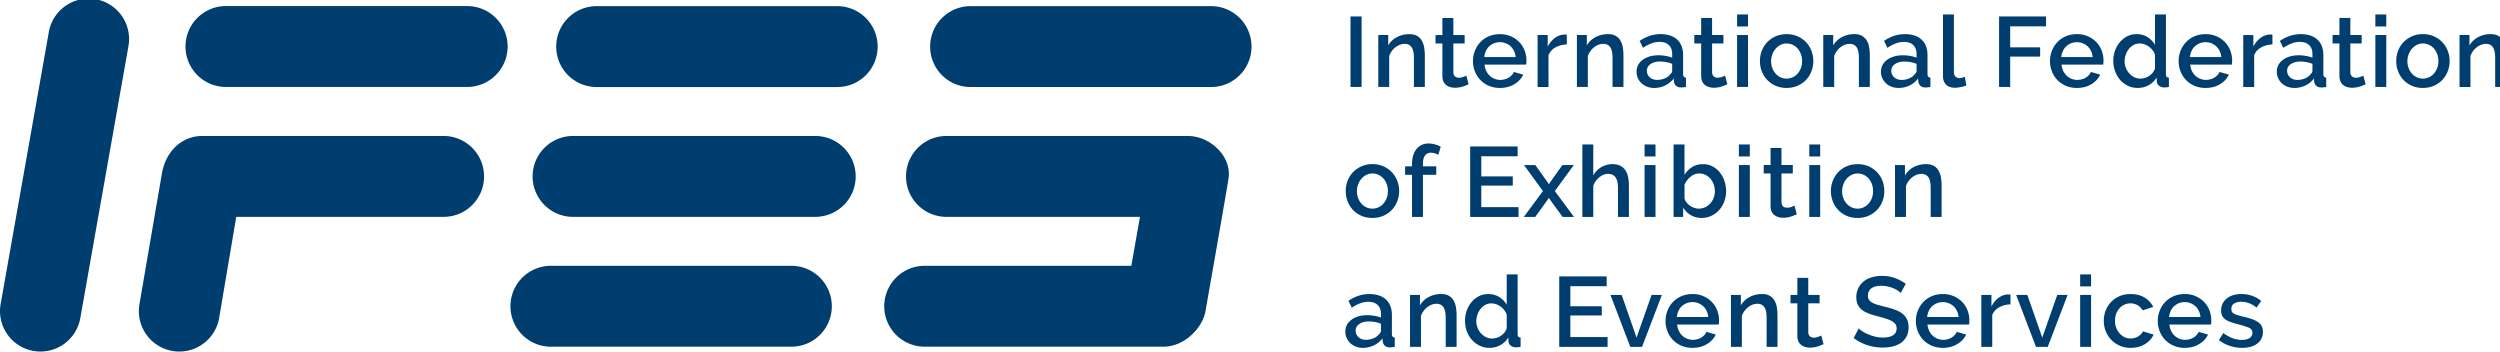 <svg xmlns="http://www.w3.org/2000/svg" viewBox="0 0 384 54" height="54" width="384"><path d="M14.694-.118C11.316-.71 8.09 1.541 7.5 4.925L.096 46.708a6.211 6.211 0 0 0 5.038 7.195 6.217 6.217 0 0 0 7.201-5.039l7.398-41.787a6.211 6.211 0 0 0-5.039-7.196zM71.758.931h-36.94a6.214 6.214 0 1 0 0 12.426h36.94a6.216 6.216 0 0 0 6.216-6.21A6.218 6.218 0 0 0 71.758.931zm56.835.012H91.648a6.213 6.213 0 0 0-4.392 1.818 6.204 6.204 0 0 0-1.819 4.397c0 1.712.693 3.272 1.82 4.398a6.212 6.212 0 0 0 4.39 1.813h36.946c1.717 0 3.27-.693 4.396-1.813a6.227 6.227 0 0 0 0-8.795 6.214 6.214 0 0 0-4.396-1.818zm-7.035 39.884h-36.94a6.213 6.213 0 1 0 0 12.426h36.94a6.211 6.211 0 0 0 6.21-6.21 6.212 6.212 0 0 0-6.21-6.216zm3.667-19.942H87.943a6.213 6.213 0 0 0 0 12.425h37.282a6.21 6.21 0 0 0 6.21-6.21 6.212 6.212 0 0 0-6.21-6.215zm60.8-19.942h-36.946a6.213 6.213 0 0 0-6.21 6.215 6.208 6.208 0 0 0 6.21 6.21h36.946a6.208 6.208 0 0 0 6.21-6.21 6.213 6.213 0 0 0-6.21-6.215zm-3.58 19.942h-37.069a6.213 6.213 0 1 0 0 12.426h29.721l-1.323 7.516h-31.743a6.213 6.213 0 1 0 0 12.426h36.658c3.272 0 5.968-2.888 6.452-5.343 0 0 3.31-18.782 3.565-20.51.501-3.396-2.833-6.515-6.261-6.515zm-114.308 0h-37.07c-3.264 0-5.635 2.511-6.187 5.714-.033.158-3.457 20.106-3.457 20.106a6.211 6.211 0 1 0 12.235 2.162l2.629-15.556h31.85a6.216 6.216 0 0 0 6.216-6.21 6.217 6.217 0 0 0-6.216-6.216zm139.299-7.527h1.706V2.53h-1.706v10.827zm9.741-4.471v4.465h1.678V8.488a6.7 6.7 0 0 0-.107-1.239 3.105 3.105 0 0 0-.377-1.036 1.9 1.9 0 0 0-.72-.71c-.305-.174-.693-.252-1.177-.252-.698 0-1.341.146-1.92.461-.58.304-1.02.732-1.323 1.267V5.38h-1.527v7.972h1.679v-4.74a2.907 2.907 0 0 1 .962-1.352c.209-.157.44-.292.682-.382.242-.096.489-.14.732-.14.467 0 .821.168 1.058.511.242.344.36.884.36 1.639zm8.05 2.728a3.803 3.803 0 0 1-.473.197c-.214.09-.439.13-.67.13a.867.867 0 0 1-.586-.198c-.157-.124-.248-.326-.264-.619V6.677h1.734V5.382h-1.734V2.765h-1.684v2.617h-1.053v1.295h1.053v4.989c0 .32.057.596.152.827.107.23.243.41.422.563a1.9 1.9 0 0 0 .619.315c.232.068.485.107.75.107a4.04 4.04 0 0 0 1.204-.186c.373-.135.665-.242.878-.349l-.348-1.328zm3.005-3.777a2.26 2.26 0 0 1 .517-.727c.214-.197.462-.348.738-.461.282-.113.58-.17.895-.17a2.44 2.44 0 0 1 1.644.631c.214.203.388.44.529.727.136.287.22.59.248.928h-4.814c.029-.337.113-.641.243-.928zm3.964 3.721a2.098 2.098 0 0 1-.491.383c-.18.112-.383.191-.602.242a2.428 2.428 0 0 1-1.537-.08 2.308 2.308 0 0 1-.749-.477 2.743 2.743 0 0 1-.535-.737 2.779 2.779 0 0 1-.248-.963h6.385c.01-.08.023-.158.033-.265.006-.107.012-.225.012-.344 0-.54-.09-1.058-.281-1.548a3.642 3.642 0 0 0-.812-1.294 4.015 4.015 0 0 0-1.29-.896 4.197 4.197 0 0 0-1.682-.332c-.63 0-1.199.107-1.711.326-.507.22-.941.513-1.301.902a3.942 3.942 0 0 0-.839 1.322 4.22 4.22 0 0 0-.299 1.588c0 .568.096 1.092.3 1.593.196.496.472.935.838 1.312.36.366.794.67 1.301.89a4.25 4.25 0 0 0 1.694.326c.84 0 1.582-.186 2.218-.568.637-.383 1.087-.873 1.363-1.475l-1.43-.412a1.934 1.934 0 0 1-.337.507zm5.655-3.084a2.397 2.397 0 0 1 1.075-1.199c.501-.276 1.081-.427 1.734-.445V5.317c-.056-.006-.113-.006-.18-.006h-.248c-.512.023-.985.209-1.43.536-.44.331-.8.77-1.075 1.322V5.38h-1.554v7.978h1.678V8.475zm6.039.138c.09-.276.22-.524.39-.754.167-.231.36-.428.573-.598.214-.162.439-.298.681-.388.247-.09.49-.135.732-.135.473 0 .822.169 1.064.512.237.338.355.884.355 1.639v4.464h1.678V8.495c0-.44-.035-.856-.108-1.245a3.01 3.01 0 0 0-.371-1.041 2.028 2.028 0 0 0-.727-.704c-.303-.175-.692-.265-1.17-.265-.705 0-1.346.163-1.92.468-.58.31-1.025.732-1.329 1.272V5.381h-1.526v7.972h1.678v-4.74zm11.794 3.436c-.361.146-.749.22-1.154.22-.457 0-.833-.13-1.126-.4a1.311 1.311 0 0 1-.445-1.003c0-.421.192-.77.574-1.03.383-.253.873-.388 1.469-.388.31 0 .62.039.941.1.321.051.619.141.906.26v1.047c0 .203-.107.394-.32.58a1.928 1.928 0 0 1-.845.614zm1.396.011l.039.507c.045.253.153.462.332.62.175.162.428.242.755.242.113 0 .225-.006.343-.018a3.4 3.4 0 0 0 .417-.056v-1.43c-.293-.011-.44-.197-.44-.546V8.49c0-1.041-.303-1.852-.916-2.41-.609-.557-1.464-.838-2.563-.838-1.103 0-2.173.35-3.197 1.042l.517 1.064a5.857 5.857 0 0 1 1.273-.676 3.502 3.502 0 0 1 1.256-.237c.63 0 1.114.158 1.446.496.338.326.507.783.507 1.38v.551a4.768 4.768 0 0 0-.99-.27 6.166 6.166 0 0 0-1.116-.102c-.495 0-.952.068-1.362.18-.411.13-.771.3-1.064.519a2.35 2.35 0 0 0-.699.8 2.115 2.115 0 0 0-.242 1.018 2.4 2.4 0 0 0 .766 1.785c.242.225.53.394.856.53.332.118.693.191 1.075.191.603 0 1.16-.13 1.69-.383a3.68 3.68 0 0 0 1.317-1.07zm7.423-.248a1.795 1.795 0 0 1-.67.124c-.23 0-.433-.056-.586-.191-.157-.124-.247-.327-.27-.614V6.678h1.74V5.377h-1.74V2.759h-1.678v2.618h-1.053v1.3h1.053v4.989c0 .321.057.597.152.822.108.23.243.416.422.569.181.135.383.247.62.31.23.073.484.112.748.112.423 0 .823-.068 1.2-.186.378-.135.671-.242.884-.354l-.349-1.318c-.102.05-.26.113-.473.191zm2.315 1.54h1.677V5.38h-1.677v7.972zm0-9.284h1.677V2.221h-1.677v1.847zm5.421 4.264a2.74 2.74 0 0 1 .512-.861c.21-.242.462-.433.75-.58.292-.141.602-.214.922-.214a2.25 2.25 0 0 1 1.695.777c.214.248.383.53.501.862.124.332.186.687.186 1.064 0 .382-.062.731-.186 1.063a2.67 2.67 0 0 1-.501.851 2.208 2.208 0 0 1-.755.574c-.287.135-.6.208-.94.208-.332 0-.647-.073-.934-.208a2.224 2.224 0 0 1-.754-.568 2.612 2.612 0 0 1-.507-.84 3.129 3.129 0 0 1-.181-1.074c0-.367.063-.721.192-1.054zm-.799 3.941a3.84 3.84 0 0 0 1.284.896 4.23 4.23 0 0 0 1.699.337c.625 0 1.183-.118 1.69-.337.5-.22.934-.518 1.294-.896.36-.377.636-.816.828-1.317.197-.507.293-1.03.293-1.576a4.31 4.31 0 0 0-.293-1.582 3.851 3.851 0 0 0-.828-1.318 4.076 4.076 0 0 0-1.294-.9 4.187 4.187 0 0 0-1.69-.333c-.619 0-1.177.112-1.683.332a4.063 4.063 0 0 0-1.294.901c-.361.377-.637.81-.833 1.318a4.39 4.39 0 0 0-.289 1.582c0 .546.096 1.07.289 1.576.196.501.472.94.827 1.317zm10.292-3.66a2.64 2.64 0 0 1 .387-.754c.17-.231.362-.428.575-.598a2.71 2.71 0 0 1 .681-.388c.248-.09.49-.135.733-.135.472 0 .821.169 1.063.512.236.338.355.884.355 1.639v4.464h1.678V8.495c0-.44-.034-.856-.107-1.245a3.005 3.005 0 0 0-.372-1.041 2.017 2.017 0 0 0-.726-.704c-.304-.175-.692-.265-1.171-.265a4.05 4.05 0 0 0-1.92.468 3.183 3.183 0 0 0-1.329 1.272V5.381h-1.525v7.972h1.678v-4.74zm9.338 1.231c.383-.265.873-.388 1.47-.388.304 0 .619.028.94.084.321.068.625.152.907.259v1.058c0 .203-.107.395-.321.575-.203.265-.485.467-.845.625a3.07 3.07 0 0 1-1.154.22c-.456 0-.833-.142-1.126-.412a1.285 1.285 0 0 1-.439-.99c0-.434.186-.772.569-1.031zm-1.39 2.945c.242.225.529.405.855.523.332.135.688.191 1.076.191.602 0 1.16-.117 1.683-.365a3.534 3.534 0 0 0 1.318-1.076l.05.496c.039.253.147.462.327.63.18.158.428.248.754.248.113 0 .226-.005.344-.017.118-.011.253-.033.422-.062v-1.436c-.298-.01-.444-.191-.444-.551V8.493c0-1.053-.305-1.847-.918-2.41-.609-.563-1.464-.839-2.562-.839-1.103 0-2.174.343-3.198 1.036l.518 1.07a6.415 6.415 0 0 1 1.272-.675 3.35 3.35 0 0 1 1.256-.238c.631 0 1.114.164 1.447.49.338.333.507.789.507 1.386v.54a6.756 6.756 0 0 0-.991-.264 6.66 6.66 0 0 0-1.116-.096c-.495 0-.951.062-1.362.186a3.204 3.204 0 0 0-1.07.517c-.298.22-.528.485-.692.79a2.134 2.134 0 0 0-.242 1.023c0 .355.068.682.202.992.136.303.328.563.564.788zm10.592.689c.264 0 .562-.034.9-.107.338-.056.625-.146.867-.259l-.242-1.312c-.135.051-.27.096-.422.136a1.51 1.51 0 0 1-.383.062c-.276 0-.49-.085-.641-.248-.158-.169-.232-.4-.232-.698V2.224h-1.677v9.442c0 .58.163 1.019.478 1.34.32.315.772.472 1.352.472zm8.492-4.788h4.605V7.271h-4.605V4.04h5.506V2.531h-7.212v10.826h1.706V8.69zm7.854.076a2.76 2.76 0 0 1 .242-.928c.129-.288.304-.53.518-.727a2.39 2.39 0 0 1 1.633-.63 2.434 2.434 0 0 1 1.644.63c.213.197.394.44.529.727.135.28.22.59.248.928h-4.814zM322 6.47a4.199 4.199 0 0 0-1.289-.89 4.073 4.073 0 0 0-1.683-.338c-.631 0-1.2.113-1.712.332a3.863 3.863 0 0 0-1.301.895 4.05 4.05 0 0 0-.84 1.33 4.352 4.352 0 0 0-.297 1.592c0 .558.102 1.087.298 1.588.197.496.474.935.839 1.312.36.372.795.67 1.301.89a4.259 4.259 0 0 0 1.695.326c.844 0 1.582-.191 2.218-.568.636-.383 1.092-.873 1.362-1.475l-1.43-.412a1.981 1.981 0 0 1-.827.895c-.18.107-.383.186-.602.243-.215.056-.44.084-.66.084-.303 0-.602-.056-.877-.169a2.294 2.294 0 0 1-.75-.478 2.686 2.686 0 0 1-.535-.744 2.848 2.848 0 0 1-.247-.956h6.39c.006-.074.018-.158.028-.271a3.21 3.21 0 0 0 .017-.338c0-.54-.096-1.058-.281-1.548a3.893 3.893 0 0 0-.817-1.3zm9.01 4.018a1.737 1.737 0 0 1-.316.624c-.146.198-.321.36-.524.502a2.272 2.272 0 0 1-.67.337c-.242.08-.49.124-.731.124a2.06 2.06 0 0 1-.941-.214 2.447 2.447 0 0 1-.765-.58 2.71 2.71 0 0 1-.53-.855 2.766 2.766 0 0 1-.19-1.036A3.035 3.035 0 0 1 327 7.515c.203-.254.446-.456.72-.608.283-.152.593-.231.925-.231.248 0 .484.04.726.124.237.079.461.197.676.35.213.157.404.337.574.55.169.209.298.446.389.7v2.088zm1.446 2.945c.074 0 .163-.006.27-.012a5.46 5.46 0 0 0 .417-.068v-1.43c-.174-.011-.292-.056-.355-.14-.073-.079-.101-.214-.101-.411v-9.15h-1.677V6.89a3.361 3.361 0 0 0-1.144-1.182c-.49-.31-1.052-.468-1.694-.468-.518 0-.991.113-1.425.332a3.527 3.527 0 0 0-1.126.89 4.13 4.13 0 0 0-.749 1.312 4.508 4.508 0 0 0-.269 1.571c0 .58.094 1.12.286 1.627.186.5.445.94.783 1.317.338.372.732.67 1.188.896.462.219.958.32 1.492.32.625 0 1.188-.14 1.695-.427a3.13 3.13 0 0 0 1.204-1.172l.034.597a.93.93 0 0 0 .35.676c.213.163.489.253.82.253zm4.164-5.595c.129-.288.304-.524.518-.727.214-.197.462-.348.737-.461.281-.113.58-.17.896-.17a2.43 2.43 0 0 1 1.643.631c.214.203.39.44.53.727.135.287.22.59.248.928h-4.814c.028-.337.112-.641.242-.928zm-.844 4.453c.36.366.794.67 1.3.89a4.262 4.262 0 0 0 1.695.326c.844 0 1.582-.186 2.217-.568.637-.383 1.087-.873 1.363-1.475l-1.43-.412a1.892 1.892 0 0 1-.338.507c-.14.146-.303.282-.489.383a2.025 2.025 0 0 1-.597.242 2.438 2.438 0 0 1-1.543-.08 2.326 2.326 0 0 1-.749-.477 2.766 2.766 0 0 1-.535-.737 2.879 2.879 0 0 1-.247-.963h6.39c.006-.08.017-.158.028-.265.012-.107.018-.225.018-.344 0-.54-.097-1.058-.283-1.548a3.747 3.747 0 0 0-.816-1.294 4.027 4.027 0 0 0-1.289-.896 4.162 4.162 0 0 0-1.684-.332c-.63 0-1.199.107-1.71.326a3.79 3.79 0 0 0-1.3.902 3.909 3.909 0 0 0-.84 1.322 4.32 4.32 0 0 0-.299 1.588c0 .568.1 1.092.3 1.593.195.496.471.935.838 1.312zm12.841-6.988a2.605 2.605 0 0 0-1.424.546c-.445.326-.799.766-1.076 1.312V5.388h-1.553v7.971h1.677V8.473a2.298 2.298 0 0 1 1.076-1.188 3.649 3.649 0 0 1 1.728-.456v-1.51a.782.782 0 0 0-.175-.016h-.253zm6.573 5.553c0 .203-.107.394-.321.58-.202.264-.484.467-.844.614-.36.151-.748.225-1.155.225-.456 0-.833-.136-1.126-.406a1.31 1.31 0 0 1-.444-.996c0-.428.191-.772.574-1.03.383-.26.873-.39 1.47-.39a5.173 5.173 0 0 1 1.847.349v1.054zm1.678.518V8.492c0-1.048-.304-1.848-.918-2.41-.608-.558-1.463-.839-2.561-.839-1.109 0-2.174.348-3.198 1.041l.518 1.065a6.32 6.32 0 0 1 1.273-.676 3.486 3.486 0 0 1 1.255-.237c.63 0 1.115.163 1.447.49.338.332.507.794.507 1.385v.546a5.213 5.213 0 0 0-.992-.264 6.1 6.1 0 0 0-1.114-.101c-.496 0-.952.06-1.363.185a3.25 3.25 0 0 0-1.07.518 2.37 2.37 0 0 0-.692.788c-.163.31-.242.648-.242 1.025 0 .354.067.687.202.99.142.305.327.57.564.795.242.22.523.4.855.523.333.13.692.191 1.075.191.603 0 1.16-.123 1.69-.371a3.619 3.619 0 0 0 1.317-1.075l.04.5c.045.254.152.463.332.626.174.163.428.248.754.248.113 0 .226-.006.344-.018.118-.01.253-.033.417-.062v-1.43c-.293-.016-.44-.196-.44-.551zm5.67.438a1.793 1.793 0 0 1-.67.124c-.23 0-.427-.056-.585-.191-.158-.124-.248-.327-.27-.614V6.678h1.739V5.377h-1.739V2.759h-1.678v2.618h-1.053v1.3h1.053v4.989c0 .321.056.597.152.822.107.23.242.416.422.569.18.135.383.247.62.31.23.073.484.112.749.112.42 0 .822-.068 1.2-.186.376-.135.669-.242.883-.354l-.349-1.318c-.102.05-.26.113-.474.191zm2.318 1.54h1.677V5.38h-1.677v7.972zm0-9.284h1.677V2.221h-1.677v1.847zm9.499 6.375a2.797 2.797 0 0 1-.502.857 2.287 2.287 0 0 1-.76.568 2.21 2.21 0 0 1-1.874 0 2.394 2.394 0 0 1-.755-.563 2.786 2.786 0 0 1-.5-.845 2.978 2.978 0 0 1-.187-1.07c0-.376.068-.725.197-1.058a2.72 2.72 0 0 1 .507-.861c.214-.248.467-.44.755-.58a2.09 2.09 0 0 1 .922-.214c.338 0 .648.068.935.209.293.135.547.326.76.568.215.248.378.535.502.862.124.332.185.68.185 1.058 0 .388-.061.743-.185 1.07zm.788-3.963a4.072 4.072 0 0 0-2.985-1.239 4.074 4.074 0 0 0-2.983 1.239c-.36.377-.637.816-.828 1.318-.197.5-.287 1.03-.287 1.576 0 .552.09 1.075.287 1.582.191.501.468.94.822 1.317a3.99 3.99 0 0 0 1.289.902c.507.219 1.07.331 1.7.331.62 0 1.183-.112 1.684-.331.507-.226.94-.524 1.301-.902a4.09 4.09 0 0 0 .827-1.317 4.405 4.405 0 0 0 0-3.158 4.096 4.096 0 0 0-.827-1.318zm9.685.77a3.21 3.21 0 0 0-.372-1.037 1.995 1.995 0 0 0-.725-.71c-.305-.174-.694-.258-1.177-.258a3.97 3.97 0 0 0-1.914.462c-.586.315-1.026.737-1.33 1.277V5.38h-1.526v7.978h1.68V8.61c.089-.27.22-.523.387-.754.163-.225.36-.422.574-.59.215-.17.439-.3.682-.39.248-.095.49-.14.737-.14.462 0 .816.169 1.059.512.236.344.354.89.354 1.639v4.47h1.678V8.493c0-.439-.033-.85-.107-1.244zM213.001 30.413a2.814 2.814 0 0 1-.501.856 2.293 2.293 0 0 1-.76.569 2.214 2.214 0 0 1-1.875 0 2.384 2.384 0 0 1-.754-.563 2.803 2.803 0 0 1-.501-.845 3.007 3.007 0 0 1-.186-1.07c0-.377.067-.726.197-1.058.124-.332.293-.62.507-.862.214-.247.467-.438.754-.58a2.1 2.1 0 0 1 .924-.214c.338 0 .647.069.934.21.292.134.546.326.76.567.214.243.377.53.501.862.124.332.18.681.18 1.058 0 .389-.056.744-.18 1.07zm.783-3.964a3.971 3.971 0 0 0-1.295-.9 4.073 4.073 0 0 0-1.683-.338 4.08 4.08 0 0 0-1.684.338 4.166 4.166 0 0 0-1.3.9c-.36.378-.636.817-.828 1.318a4.277 4.277 0 0 0-.287 1.576c0 .552.09 1.076.287 1.577.192.507.467.946.822 1.323.355.377.79.676 1.29.901a4.21 4.21 0 0 0 1.7.332c.619 0 1.182-.113 1.683-.332.506-.225.94-.524 1.295-.9.36-.378.636-.817.833-1.324a4.39 4.39 0 0 0 0-3.153 4.03 4.03 0 0 0-.833-1.318zm3.102 6.873h1.678v-6.475h2.043v-1.3h-2.043v-.36c0-.564.1-.986.31-1.285.207-.298.511-.444.911-.444.192 0 .394.034.602.096.209.056.389.13.54.23l.367-1.255a4.32 4.32 0 0 0-.901-.355 3.729 3.729 0 0 0-.963-.135c-.782 0-1.401.287-1.858.856-.456.569-.686 1.351-.686 2.337v.314h-1.064v1.301h1.064v6.475zm16.36-1.507h-5.72v-3.31h4.836V27.09h-4.836v-3.085h5.585v-1.509h-7.291v10.827h7.426v-1.509zm8.522 1.507l-2.945-3.975 2.917-3.997h-1.756l-1.938 2.724-.135.26-.14-.26-1.949-2.724h-1.74l2.911 3.997-2.938 3.975h1.751l1.965-2.708.14-.242.135.242 1.971 2.708h1.75zm6.755-4.465v4.465h1.677v-4.864c0-.434-.04-.851-.118-1.24a2.795 2.795 0 0 0-.399-1.03 2.187 2.187 0 0 0-.772-.71c-.32-.174-.726-.264-1.227-.264a3.37 3.37 0 0 0-1.718.456 3.33 3.33 0 0 0-1.238 1.278v-4.757h-1.678v11.13h1.678v-4.74c.079-.275.203-.523.366-.754.163-.231.349-.428.558-.597a2.7 2.7 0 0 1 .658-.389c.236-.09.467-.134.704-.134.489 0 .86.174 1.12.523.26.355.389.895.389 1.627zm4.084 4.465h1.677V25.35h-1.677v7.972zm0-9.284h1.677v-1.847h-1.677v1.847zm10.615 6.353a2.63 2.63 0 0 1-.513.84c-.22.247-.478.444-.782.59a2.306 2.306 0 0 1-1.008.225c-.214 0-.439-.039-.67-.117a2.477 2.477 0 0 1-.66-.327 2.608 2.608 0 0 1-.528-.495c-.157-.187-.26-.4-.32-.631V28.37c.213-.478.517-.89.922-1.216.4-.344.856-.507 1.38-.507.343 0 .664.08.951.231.287.147.541.35.749.596a2.8 2.8 0 0 1 .485.874 3.018 3.018 0 0 1-.006 2.043zm.934-3.918a3.483 3.483 0 0 0-1.115-.917 3.128 3.128 0 0 0-1.452-.338c-.642 0-1.199.14-1.667.433a3.675 3.675 0 0 0-1.182 1.21v-4.667h-1.678v11.13h1.475v-1.446c.287.49.676.878 1.171 1.165a3.21 3.21 0 0 0 1.65.434c.535 0 1.025-.107 1.492-.321a3.677 3.677 0 0 0 1.194-.873 4.12 4.12 0 0 0 .793-1.306c.192-.495.293-1.03.293-1.605 0-.546-.09-1.07-.253-1.57a4.13 4.13 0 0 0-.721-1.33zm2.937 6.849h1.678V25.35h-1.678v7.972zm0-9.284h1.678v-1.847h-1.678v1.847zm8.891 8.877l-.35-1.33c-.102.046-.26.114-.474.204a2.05 2.05 0 0 1-.669.113c-.236 0-.433-.057-.591-.18-.152-.13-.243-.339-.265-.62v-4.454h1.74v-1.3h-1.74v-2.624h-1.678v2.624h-1.052v1.3h1.052v4.983c0 .327.05.609.153.834.1.23.242.41.42.557.176.14.384.242.616.315a2.5 2.5 0 0 0 .748.113c.428 0 .828-.068 1.205-.192.377-.13.67-.242.885-.343zm1.92-8.877h1.677v-1.847h-1.677v1.847zm0 9.284h1.676V25.35h-1.676v7.972zm5.733-2.052a2.55 2.55 0 0 1-.501-.838 3.033 3.033 0 0 1-.186-1.075c0-.367.068-.726.192-1.053a2.68 2.68 0 0 1 .512-.867c.213-.242.461-.434.754-.574a2 2 0 0 1 .923-.214c.332 0 .648.062.935.208.287.13.541.32.755.563.214.248.383.535.507.867.118.326.179.687.179 1.058 0 .389-.06.738-.18 1.07-.123.32-.292.602-.506.85a2.428 2.428 0 0 1-.755.575 2.188 2.188 0 0 1-.935.208c-.338 0-.652-.073-.94-.208a2.349 2.349 0 0 1-.754-.57zm3.378 1.87a4.173 4.173 0 0 0 1.295-.895c.36-.383.637-.822.833-1.324a4.378 4.378 0 0 0 .287-1.576c0-.546-.096-1.07-.287-1.582a3.918 3.918 0 0 0-.833-1.312 4.018 4.018 0 0 0-1.295-.906 4.18 4.18 0 0 0-1.684-.327c-.625 0-1.182.107-1.683.327a3.967 3.967 0 0 0-2.128 2.218 4.329 4.329 0 0 0-.293 1.582c0 .552.095 1.075.293 1.576.19.502.468.941.822 1.324.355.371.782.67 1.283.895.507.22 1.075.338 1.706.338a4.19 4.19 0 0 0 1.684-.338zm8.119-6.432c.467 0 .821.169 1.06.512.24.332.358.883.358 1.638v4.465h1.679v-4.864c0-.44-.04-.85-.108-1.239a3.06 3.06 0 0 0-.377-1.036 1.86 1.86 0 0 0-.72-.71c-.311-.174-.7-.264-1.177-.264-.698 0-1.34.157-1.92.461a3.313 3.313 0 0 0-1.33 1.278v-1.598h-1.525v7.972h1.683v-4.741c.085-.276.22-.523.384-.754.169-.23.36-.428.574-.597.214-.169.444-.292.687-.394a2.21 2.21 0 0 1 .732-.13zm-83.018 24.07c0 .203-.107.389-.321.58a2.006 2.006 0 0 1-.845.614c-.36.146-.748.225-1.154.225-.456 0-.833-.135-1.126-.406a1.32 1.32 0 0 1-.444-.996c0-.428.19-.777.574-1.036.383-.259.873-.383 1.47-.383.303 0 .619.028.94.09.321.057.619.147.906.26v1.052zm1.678.518v-2.882c0-1.048-.305-1.847-.918-2.416-.608-.551-1.464-.833-2.561-.833-1.11 0-2.174.343-3.199 1.042l.52 1.064c.432-.299.86-.524 1.271-.676a3.491 3.491 0 0 1 1.255-.236c.63 0 1.116.162 1.448.49.337.326.506.787.506 1.385v.545a4.821 4.821 0 0 0-.99-.264 6.102 6.102 0 0 0-1.115-.101c-.496 0-.952.061-1.363.18-.41.124-.772.298-1.07.523-.297.22-.53.484-.692.788a2.132 2.132 0 0 0-.242 1.02c0 .36.067.686.202.996.142.305.327.569.563.794.243.22.524.4.856.523.333.13.692.192 1.075.192.603 0 1.16-.13 1.684-.377a3.577 3.577 0 0 0 1.323-1.07l.04.501c.045.253.15.462.332.625.174.158.428.248.754.248a3.7 3.7 0 0 0 .344-.017c.118-.011.253-.04.417-.068v-1.43c-.293-.01-.44-.197-.44-.546zm9.459-5.164a1.939 1.939 0 0 0-.721-.71c-.309-.174-.698-.258-1.176-.258-.704 0-1.34.157-1.92.467-.58.31-1.026.732-1.329 1.272v-1.599h-1.526v7.979h1.678v-4.747a2.881 2.881 0 0 1 .963-1.35 2.46 2.46 0 0 1 .686-.39 2.24 2.24 0 0 1 .732-.14c.468 0 .822.174 1.059.512.242.343.36.89.36 1.638v4.477h1.673v-4.87c0-.44-.035-.85-.108-1.245a2.972 2.972 0 0 0-.371-1.036zm8.178 4.278a1.79 1.79 0 0 1-.31.625c-.152.191-.326.36-.529.5-.203.147-.428.26-.67.339a2.521 2.521 0 0 1-.731.124c-.338 0-.648-.073-.94-.214a2.542 2.542 0 0 1-.766-.58 2.688 2.688 0 0 1-.53-.856 2.877 2.877 0 0 1-.01-2.039c.111-.325.275-.618.477-.872a2.35 2.35 0 0 1 .727-.608c.275-.157.586-.23.918-.23.247 0 .489.039.726.123.237.079.46.197.675.35.214.152.405.337.574.551.17.208.299.445.39.698v2.089zm1.678.884v-9.15h-1.678v4.668a3.362 3.362 0 0 0-1.143-1.182c-.49-.31-1.052-.462-1.689-.462-.524 0-.996.107-1.43.327a3.561 3.561 0 0 0-1.126.89c-.32.377-.569.81-.749 1.306a4.664 4.664 0 0 0-.264 1.576c0 .574.089 1.12.281 1.627.186.501.451.94.783 1.318.338.371.731.664 1.187.89.462.219.958.326 1.5.326.618 0 1.18-.141 1.687-.428a3.09 3.09 0 0 0 1.205-1.171l.034.591a.91.91 0 0 0 .35.675c.213.17.489.254.82.254.074 0 .164-.006.272-.012a4.32 4.32 0 0 0 .416-.062v-1.43c-.169-.01-.293-.056-.355-.146-.067-.073-.101-.208-.101-.405zm8.095-2.836h4.83V47.04h-4.83v-3.08h5.58v-1.508h-7.286v10.826h7.427V51.77h-5.72v-3.31zm10.172 3.399l-2.292-6.554h-1.717l3.046 7.978h1.802l3.05-7.978h-1.586l-2.303 6.554zm6.191-3.167c.028-.344.112-.648.242-.93a2.19 2.19 0 0 1 .517-.726 2.41 2.41 0 0 1 .744-.462 2.451 2.451 0 0 1 2.54.462c.213.192.388.434.523.727.141.281.22.585.253.929h-4.819zm5.382-2.298a4.062 4.062 0 0 0-2.972-1.227c-.63 0-1.199.112-1.712.332a3.775 3.775 0 0 0-1.301.895c-.36.378-.642.822-.839 1.329a4.345 4.345 0 0 0-.298 1.588c0 .563.102 1.092.298 1.593.197.49.479.935.839 1.312a4 4 0 0 0 1.301.884c.513.22 1.075.332 1.694.332.845 0 1.583-.192 2.219-.575.636-.376 1.092-.866 1.362-1.469l-1.429-.416c-.08.185-.192.354-.338.512a2.04 2.04 0 0 1-.491.383 1.96 1.96 0 0 1-.596.242 2.71 2.71 0 0 1-.664.09 2.47 2.47 0 0 1-.88-.169 2.42 2.42 0 0 1-.747-.478 2.528 2.528 0 0 1-.53-.744 2.729 2.729 0 0 1-.253-.957h6.39c.011-.079.017-.163.028-.276.01-.095.017-.214.017-.332a4.44 4.44 0 0 0-.281-1.56 3.842 3.842 0 0 0-.817-1.289zm9.595-.26a1.96 1.96 0 0 0-.726-.71c-.304-.174-.693-.258-1.171-.258-.704 0-1.34.157-1.92.467-.58.31-1.025.732-1.328 1.272v-1.599h-1.527v7.979h1.678v-4.747a2.71 2.71 0 0 1 .39-.754 3.04 3.04 0 0 1 .573-.597c.214-.169.439-.298.682-.388a2.27 2.27 0 0 1 .737-.141c.462 0 .816.174 1.058.512.243.343.361.89.361 1.638v4.477h1.672v-4.87c0-.44-.034-.85-.107-1.245a2.973 2.973 0 0 0-.372-1.036zm6.733 5.604a1.95 1.95 0 0 1-.67.123.898.898 0 0 1-.591-.191c-.153-.13-.242-.333-.265-.62v-4.453h1.739V45.3h-1.74v-2.618h-1.677V45.3h-1.052v1.295h1.052v4.988c0 .327.05.603.152.828.1.23.242.417.423.558.174.146.382.253.619.32.23.074.478.107.749.107.422 0 .822-.062 1.199-.185.377-.13.67-.242.884-.35l-.35-1.323c-.1.057-.259.118-.472.198zm12.915-3.569c-.304-.237-.682-.428-1.12-.591-.44-.17-.941-.31-1.487-.445-.45-.107-.84-.22-1.177-.31a4.14 4.14 0 0 1-.838-.337 1.438 1.438 0 0 1-.497-.445 1.213 1.213 0 0 1-.157-.642c0-.468.17-.84.513-1.098.338-.265.872-.4 1.593-.4.32 0 .64.034.951.113a3.9 3.9 0 0 1 .856.27c.259.107.485.231.676.355.192.13.343.247.444.366l.778-1.408a6.723 6.723 0 0 0-1.633-.872 5.76 5.76 0 0 0-2.027-.344 5.28 5.28 0 0 0-1.554.214 3.44 3.44 0 0 0-1.244.625 3.068 3.068 0 0 0-.833 1.041 3.179 3.179 0 0 0-.305 1.414c0 .428.068.782.21 1.08.134.31.337.57.602.795.263.225.596.41.996.562.399.17.873.316 1.413.451.467.13.884.242 1.25.36.366.108.676.237.928.366.254.14.452.304.586.479.14.186.208.41.208.687 0 .456-.185.81-.551 1.041-.366.237-.884.35-1.554.35-.417 0-.816-.046-1.205-.141a7.08 7.08 0 0 1-1.075-.36 4.863 4.863 0 0 1-.867-.445 3.415 3.415 0 0 1-.575-.445l-.776 1.463c.62.48 1.317.84 2.083 1.093a7.7 7.7 0 0 0 2.387.377 6.73 6.73 0 0 0 1.537-.174c.478-.125.9-.299 1.261-.547.355-.253.642-.58.85-.974.208-.393.316-.867.316-1.424 0-.484-.085-.895-.253-1.238a2.51 2.51 0 0 0-.71-.862zm3.828.523a2.68 2.68 0 0 1 .24-.93c.136-.292.311-.534.519-.726.213-.197.461-.349.743-.462.276-.112.574-.169.889-.169.316 0 .614.057.901.17.281.112.535.264.749.461.214.192.388.434.523.727.142.281.22.585.254.929h-4.819zm5.38-2.298a4.061 4.061 0 0 0-1.288-.89 4.064 4.064 0 0 0-1.684-.337c-.63 0-1.2.112-1.711.332-.507.214-.94.512-1.3.895a4.04 4.04 0 0 0-.84 1.329 4.327 4.327 0 0 0-.298 1.588c0 .563.101 1.092.298 1.593.198.49.48.935.84 1.312.36.366.793.67 1.3.884.512.22 1.075.332 1.694.332.845 0 1.582-.192 2.218-.575.637-.376 1.093-.866 1.368-1.469l-1.435-.416a1.758 1.758 0 0 1-.338.512 2.13 2.13 0 0 1-.485.383 2.056 2.056 0 0 1-.601.242 2.71 2.71 0 0 1-.665.09c-.304 0-.597-.062-.878-.169a2.424 2.424 0 0 1-1.278-1.222 2.705 2.705 0 0 1-.253-.957h6.389c.012-.079.018-.163.03-.276a4.419 4.419 0 0 0-.265-1.892 3.825 3.825 0 0 0-.817-1.289zm6.984-1.167c-.512.028-.985.214-1.425.54-.444.333-.799.772-1.075 1.318v-1.78h-1.554v7.974h1.678v-4.882a2.28 2.28 0 0 1 1.076-1.188c.501-.287 1.075-.44 1.729-.456v-1.51a.813.813 0 0 0-.175-.016h-.254zm5.307 6.632l-2.292-6.554h-1.718l3.047 7.978h1.801l3.051-7.978h-1.588l-2.3 6.554zm5.819 1.419h1.678v-7.972h-1.678v7.972zm0-9.285h1.678v-1.846h-1.678v1.846zm9.358 7.331a2.09 2.09 0 0 1-.445.35c-.163.107-.35.185-.558.236a2.261 2.261 0 0 1-.607.085 2.17 2.17 0 0 1-.924-.203 2.592 2.592 0 0 1-1.278-1.436 2.878 2.878 0 0 1-.192-1.07c0-.4.063-.76.181-1.086a2.71 2.71 0 0 1 .507-.845c.214-.242.461-.422.754-.557.287-.135.602-.203.934-.203.401 0 .76.102 1.087.288.322.185.586.45.778.788l1.632-.524a3.497 3.497 0 0 0-1.334-1.441c-.597-.36-1.306-.54-2.128-.54-.631 0-1.2.106-1.706.326-.513.22-.947.523-1.307.895-.36.377-.636.816-.833 1.312a4.372 4.372 0 0 0-.287 1.587c0 .552.101 1.081.299 1.583.197.495.472.94.839 1.317.36.388.793.681 1.299.907a4.168 4.168 0 0 0 1.696.338c.843 0 1.576-.192 2.195-.575.62-.377 1.059-.867 1.323-1.464l-1.643-.495a1.347 1.347 0 0 1-.282.427zm4.307-2.632c.028-.344.113-.648.242-.93.135-.292.305-.534.518-.726.215-.197.462-.349.744-.462a2.34 2.34 0 0 1 .89-.169c.314 0 .613.057.9.17.281.112.535.264.75.461.213.192.388.434.522.727.135.281.22.585.253.929h-4.819zm5.383-2.298a4.061 4.061 0 0 0-2.973-1.227c-.63 0-1.199.112-1.712.332-.507.214-.94.512-1.3.895a4.04 4.04 0 0 0-.84 1.329 4.327 4.327 0 0 0-.297 1.588c0 .563.1 1.092.298 1.593.197.49.478.935.838 1.312.361.366.794.67 1.3.884a4.25 4.25 0 0 0 1.697.332c.843 0 1.582-.192 2.217-.575.636-.376 1.092-.866 1.363-1.469l-1.43-.416a1.892 1.892 0 0 1-.828.895c-.18.113-.383.191-.597.242-.22.056-.444.09-.664.09-.304 0-.597-.062-.878-.169a2.438 2.438 0 0 1-.749-.478 2.543 2.543 0 0 1-.529-.744 2.703 2.703 0 0 1-.253-.957h6.39c.01-.079.016-.163.028-.276.01-.095.016-.214.016-.331 0-.541-.095-1.065-.28-1.56a3.842 3.842 0 0 0-.817-1.29zm8.278 3.083a3.69 3.69 0 0 0-.97-.467 15.28 15.28 0 0 0-1.395-.394c-.326-.085-.597-.163-.81-.22a2.653 2.653 0 0 1-.54-.225.812.812 0 0 1-.3-.287.93.93 0 0 1-.083-.411c0-.394.14-.676.433-.856.287-.169.642-.264 1.07-.264.832 0 1.621.298 2.364.89l.72-1.008a4.295 4.295 0 0 0-1.39-.794 5.052 5.052 0 0 0-1.678-.276 4.24 4.24 0 0 0-1.222.169 2.783 2.783 0 0 0-.979.5c-.28.215-.5.48-.658.795-.159.32-.232.675-.232 1.086 0 .298.045.558.153.771.095.214.264.406.484.569.225.164.512.304.866.428.361.118.783.253 1.284.377.693.186 1.2.355 1.526.502.321.157.49.405.49.737a.95.95 0 0 1-.439.828c-.288.191-.681.281-1.177.281a3.96 3.96 0 0 1-1.436-.264c-.468-.18-.94-.44-1.419-.783l-.67 1.064c.456.388 1.002.68 1.639.89a5.96 5.96 0 0 0 1.914.315c.985 0 1.77-.22 2.343-.659.574-.445.861-1.053.861-1.807 0-.338-.062-.63-.186-.867a1.637 1.637 0 0 0-.563-.62z" fill="#003e6f" fill-rule="evenodd"/></svg>